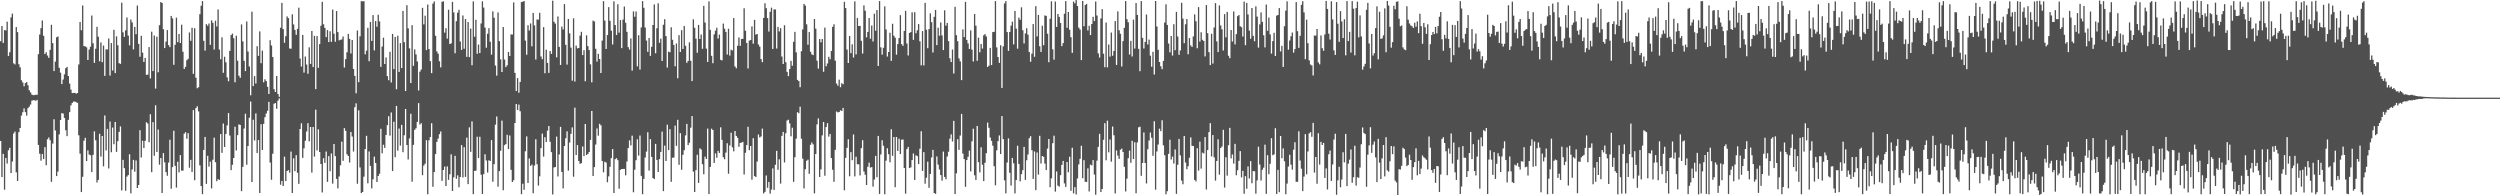<svg xmlns="http://www.w3.org/2000/svg" width="1920" height="150"><path fill="#4f4f4f" d="M0 31.658h1v76.623H0zM1 19.961h1v116.048H1zM2 32.983h1v85.211H2zM3 23.143h1v122.542H3zM4 23.365h1v97.975H4zM5 16.657h1v108.949H5zM6 42.98h1v72.419H6zM7 40.12h1v73.452H7zM8 13.307h1v119.632H8zM9 10.443h1v113.622H9zM10 48.624h1v53.905H10zM11 49.44h1v51.609H11zM12 20.792h1v111.537H12zM13 24.671h1v114.315H13zM14 49.369h1v52.157H14zM15 51.692h1v46.625H15zM16 61.649h1v27.152H16zM17 63.335h1v22.872H17zM18 66.267h1v17.003H18zM19 63.799h1v22.301H19zM20 63.042h1v25.744H20zM21 65.475h1v17.617H21zM22 69.349h1v12.56H22zM23 70.954h1v9.325H23zM24 72.579h1v4.748H24zM25 73.054h1v3.892H25zM26 73.049h1v3.965H26zM27 72.696h1v4.741H27zM28 72.86h1v3.813H28zM29 41.562h1v69.749H29zM30 26.534h1v91.518H30zM31 21.648h1v101.746H31zM32 15.715h1v102.538H32zM33 27.474h1v94.702H33zM34 41.5h1v71.494H34zM35 40.141h1v86.739H35zM36 42.662h1v64.293H36zM37 44.454h1v61.136H37zM38 38.309h1v69.38H38zM39 19.028h1v120.578H39zM40 33.137h1v77.153H40zM41 54.575h1v37.006H41zM42 47.318h1v52.858H42zM43 28.643h1v106.554H43zM44 28.005h1v103.766H44zM45 52.072h1v51.121H45zM46 55.82h1v36.355H46zM47 64.538h1v22.33H47zM48 61.089h1v26.163H48zM49 57.109h1v33.477H49zM50 52.401h1v47.633H50zM51 51.396h1v53.157H51zM52 58.362h1v33.721H52zM53 64.215h1v21.886H53zM54 68.826h1v12.046H54zM55 71.476h1v7.559H55zM56 71.359h1v6.671H56zM57 71.337h1v6.648H57zM58 71.872h1v6.631H58zM59 71.406h1v7.586H59zM60 49.525h1v54.429H60zM61 16.918h1v101.08H61zM62 23.236h1v124.248H62zM63 4.213h1v131.551H63zM64 35.421h1v72.665H64zM65 35.585h1v70.242H65zM66 36.34h1v87.382H66zM67 46.097h1v69.386H67zM68 38.051h1v80.697H68zM69 35.916h1v83.337H69zM70 11.954h1v120.265H70zM71 33.239h1v85.705H71zM72 48.284h1v52.626H72zM73 37.438h1v70.279H73zM74 20.597h1v119.561H74zM75 28.187h1v109.97H75zM76 47.064h1v55.682H76zM77 32.569h1v87.711H77zM78 47.768h1v56.665H78zM79 34.984h1v92.744H79zM80 58.287h1v30.375H80zM81 37.868h1v77.629H81zM82 37.967h1v60.995H82zM83 29.543h1v99.813H83zM84 58.07h1v35.329H84zM85 33.098h1v83.859H85zM86 54.132h1v43.831H86zM87 22.88h1v87.92H87zM88 56.135h1v37.567H88zM89 27.89h1v88.727H89zM90 34.748h1v73.703H90zM91 48.556h1v52.718H91zM92 49.067h1v48.021H92zM93 2.072h1v144.205H93zM94 24.824h1v97.938H94zM95 28.332h1v100.79H95zM96 23.316h1v123.165H96zM97 13.394h1v122.254H97zM98 27.325h1v107.203H98zM99 34.79h1v83.672H99zM100 15.005h1v133.494H100zM101 17.278h1v112.851H101zM102 37.924h1v84.861H102zM103 20.675h1v111.163H103zM104 26.281h1v96.969H104zM105 4.265h1v140.097H105zM106 33.686h1v108.375H106zM107 43.568h1v56.414H107zM108 27.475h1v93.478H108zM109 40.396h1v67.758H109zM110 47.549h1v66.175H110zM111 44.5h1v63.617H111zM112 57.512h1v36.352H112zM113 57.273h1v37.578H113zM114 36.158h1v73.072H114zM115 60.231h1v27.547H115zM116 24.313h1v107.916H116zM117 54.56h1v39.215H117zM118 27.282h1v92.336H118zM119 68.036h1v12.829H119zM120 28.176h1v88.518H120zM121 55.518h1v43.946H121zM122 19.333h1v107.139H122zM123 1.599h1v119.747H123zM124 2.287h1v145.957H124zM125 22.495h1v95.124H125zM126 36.899h1v87.751H126zM127 31.974h1v100.207H127zM128 23.099h1v111.856H128zM129 34.663h1v90.204H129zM130 36.2h1v71.094H130zM131 12.222h1v132.721H131zM132 14.122h1v114.26H132zM133 49.752h1v50.644H133zM134 34.352h1v93.014H134zM135 13.59h1v130.481H135zM136 32.368h1v91.857H136zM137 26.051h1v106.366H137zM138 33.006h1v86.076H138zM139 18.955h1v112.08H139zM140 39.735h1v91.338H140zM141 52.932h1v49.728H141zM142 51.318h1v50.188H142zM143 46.285h1v60.277H143zM144 45.163h1v57.092H144zM145 24.947h1v103.882H145zM146 31.351h1v91.43H146zM147 21.356h1v110.69H147zM148 56.708h1v27.803H148zM149 21.678h1v116.753H149zM150 59.627h1v23.382H150zM151 67.767h1v13.837H151zM152 66.971h1v18.594H152zM153 10.921h1v116.1H153zM154 4.393h1v138.433H154zM155 0.811h1v148.316H155zM156 31.321h1v83.824H156zM157 38.869h1v66.311H157zM158 18.552h1v122.663H158zM159 19.747h1v99.899H159zM160 18.061h1v109.898H160zM161 34.466h1v89.632H161zM162 15.606h1v129.125H162zM163 17.492h1v105.186H163zM164 38.068h1v67.667H164zM165 15.873h1v108.691H165zM166 20.317h1v118.842H166zM167 7.264h1v130.316H167zM168 38.103h1v100.016H168zM169 45.485h1v57.474H169zM170 28.648h1v88.729H170zM171 55.911h1v38.988H171zM172 43.589h1v69.284H172zM173 47.875h1v55.033H173zM174 59.442h1v36.858H174zM175 62.391h1v24.442H175zM176 39.094h1v65.017H176zM177 26.97h1v103.708H177zM178 25.823h1v100.736H178zM179 29.335h1v91.99H179zM180 63.169h1v34.179H180zM181 27.433h1v88.137H181zM182 46.586h1v57.191H182zM183 58.118h1v37.427H183zM184 59.739h1v36.205H184zM185 18.76h1v128.085H185zM186 31.77h1v96.383H186zM187 46.742h1v51.955H187zM188 54.602h1v32.766H188zM189 16.491h1v110.05H189zM190 39.573h1v72.573H190zM191 51.067h1v39.358H191zM192 73.189h1v4.77H192zM193 8.946h1v130.873H193zM194 66.111h1v25.866H194zM195 58.458h1v49.437H195zM196 64.104h1v22.969H196zM197 35.5h1v82.038H197zM198 42.894h1v64.662H198zM199 24.125h1v124.121H199zM200 48.558h1v46.803H200zM201 38.871h1v76.342H201zM202 63.218h1v31.9H202zM203 60.868h1v29.156H203zM204 62.264h1v24.946H204zM205 66.665h1v18.423H205zM206 72.216h1v6.006H206zM207 30.858h1v93.953H207zM208 34.918h1v103.142H208zM209 43.787h1v74.26H209zM210 68.514h1v11.159H210zM211 70.664h1v8.507H211zM212 58.298h1v25.26H212zM213 72.191h1v5.146H213zM214 74.353h1v1.238H214zM215 21.299h1v120.57H215zM216 2.207h1v136.76H216zM217 22.361h1v120.469H217zM218 32.89h1v87.409H218zM219 27.777h1v111.3H219zM220 12.572h1v118.766H220zM221 13.943h1v116.707H221zM222 37.22h1v95.424H222zM223 37.414h1v79.021H223zM224 11h1v137.237H224zM225 18.739h1v102.871H225zM226 22.97h1v108.514H226zM227 26.73h1v92.472H227zM228 22.164h1v110.56H228zM229 5.905h1v135.311H229zM230 44.963h1v54.114H230zM231 51.096h1v43.586H231zM232 26.841h1v94.404H232zM233 55.779h1v58.151H233zM234 43.417h1v64.651H234zM235 49.567h1v51.457H235zM236 56.64h1v37.996H236zM237 36.329h1v72.213H237zM238 49.1h1v48.412H238zM239 23.81h1v108.74H239zM240 51.491h1v46.066H240zM241 27.47h1v92.797H241zM242 68.462h1v15.786H242zM243 27.707h1v87.823H243zM244 52.093h1v47.257H244zM245 33.878h1v82.841H245zM246 19.777h1v106.164H246zM247 1.382h1v146.452H247zM248 18.645h1v102.829H248zM249 21.383h1v103.717H249zM250 28.541h1v87.815H250zM251 23.101h1v116.538H251zM252 32.319h1v87.602H252zM253 24.018h1v107.488H253zM254 32.132h1v85.737H254zM255 7.364h1v133.649H255zM256 25.832h1v84.769H256zM257 32.049h1v87.853H257zM258 8.495h1v128.889H258zM259 24.684h1v120H259zM260 30.996h1v104.547H260zM261 30.543h1v96.383H261zM262 30.267h1v78.529H262zM263 28.056h1v95.422H263zM264 51.867h1v46.514H264zM265 45.413h1v55.027H265zM266 40.146h1v78.321H266zM267 26.066h1v93.72H267zM268 29.8h1v95.016H268zM269 41.06h1v60.304H269zM270 30.733h1v74.119H270zM271 52.938h1v63.458H271zM272 58.268h1v24.069H272zM273 71.605h1v7.775H273zM274 23.375h1v117.754H274zM275 63.129h1v21.624H275zM276 27.926h1v100.687H276zM277 0.855h1v147.403H277zM278 1.008h1v146.459H278zM279 0.909h1v134.781H279zM280 41.72h1v72.751H280zM281 38.937h1v65.337H281zM282 21.342h1v119.478H282zM283 46.978h1v69.342H283zM284 16.85h1v110.538H284zM285 31.424h1v113.267H285zM286 11.583h1v126.082H286zM287 38.694h1v81.578H287zM288 16.196h1v108.912H288zM289 20.535h1v119.254H289zM290 11.301h1v123.887H290zM291 16.425h1v117.004H291zM292 51.333h1v47.578H292zM293 35.726h1v81.985H293zM294 28.954h1v82.179H294zM295 49.135h1v64.414H295zM296 44.126h1v59.571H296zM297 58.459h1v37.624H297zM298 61.577h1v27.689H298zM299 39.758h1v64.4H299zM300 63.329h1v23.067H300zM301 26.08h1v105.3H301zM302 53.075h1v40.422H302zM303 28.354h1v92.389H303zM304 68.549h1v12.806H304zM305 27.446h1v88.244H305zM306 55.224h1v43.486H306zM307 33.094h1v78.749H307zM308 52.269h1v43.629H308zM309 8.378h1v108.503H309zM310 32.434h1v71.474H310zM311 69.896h1v13.8H311zM312 3.99h1v107.392H312zM313 21.758h1v100.693H313zM314 37.141h1v69.172H314zM315 63.746h1v23.591H315zM316 19.369h1v120.198H316zM317 50.539h1v60.705H317zM318 37.958h1v61.792H318zM319 41.755h1v56.749H319zM320 47.19h1v46.467H320zM321 69.452h1v9.738H321zM322 55.037h1v40.63H322zM323 53.418h1v41.179H323zM324 5.993h1v128.585H324zM325 18.753h1v108.408H325zM326 12.016h1v113.733H326zM327 38.45h1v69.24H327zM328 3.494h1v145.677H328zM329 37.687h1v70.104H329zM330 46.942h1v58.286H330zM331 56.167h1v38.456H331zM332 2.769h1v140.678H332zM333 1.049h1v131.103H333zM334 27.506h1v90.828H334zM335 39.485h1v69.455H335zM336 41.202h1v65.232H336zM337 47.074h1v55.973H337zM338 51.763h1v49.214H338zM339 1.391h1v137.526H339zM340 1.02h1v129.517H340zM341 25.041h1v102.934H341zM342 21.672h1v121.208H342zM343 29.652h1v98.143H343zM344 7.458h1v130.699H344zM345 33.842h1v100.001H345zM346 33.265h1v85.246H346zM347 1.459h1v145.244H347zM348 9.539h1v126.645H348zM349 40.903h1v78.815H349zM350 16.302h1v121.016H350zM351 9.715h1v124.934H351zM352 7.529h1v136.267H352zM353 31.895h1v104.059H353zM354 38.348h1v73.077H354zM355 11.89h1v124.388H355zM356 37.452h1v75.617H356zM357 14.665h1v121.182H357zM358 43.651h1v62.068H358zM359 16.967h1v124.438H359zM360 43.878h1v53.958H360zM361 21.954h1v94.659H361zM362 50.111h1v43.12H362zM363 1.004h1v148.098H363zM364 28.234h1v103.053H364zM365 15.224h1v115.833H365zM366 41.275h1v63.719H366zM367 34.181h1v87.155H367zM368 40.738h1v64.253H368zM369 18.001h1v116.142H369zM370 1.04h1v147.956H370zM371 5.818h1v127.939H371zM372 21.217h1v97.28H372zM373 36.668h1v86.587H373zM374 25.911h1v106.662H374zM375 21.632h1v101.464H375zM376 32.072h1v91.6H376zM377 41.976h1v65.646H377zM378 8.766h1v130.817H378zM379 13.596h1v112.465H379zM380 50.342h1v45.402H380zM381 58.124h1v31.303H381zM382 9.517h1v133.845H382zM383 31.59h1v99.793H383zM384 45.565h1v70.219H384zM385 55.304h1v37.337H385zM386 20.761h1v125.348H386zM387 45.727h1v65.777H387zM388 51.562h1v59.094H388zM389 50.143h1v53.378H389zM390 39.895h1v74.572H390zM391 43.033h1v61.004H391zM392 26.428h1v104.011H392zM393 26.506h1v113.264H393zM394 1.851h1v136.573H394zM395 55.951h1v38.529H395zM396 69.867h1v9.991H396zM397 59.961h1v24.537H397zM398 71.235h1v9.104H398zM399 62.873h1v22.562H399zM400 1.612h1v147.529H400zM401 1.298h1v139.831H401zM402 0.823h1v144.943H402zM403 31.162h1v85.006H403zM404 42.023h1v62.727H404zM405 19.398h1v121.135H405zM406 23.473h1v98.222H406zM407 18.003h1v109.408H407zM408 35.558h1v90.832H408zM409 9.926h1v138.511H409zM410 19.496h1v107.612H410zM411 45.718h1v61.242H411zM412 15.01h1v111.162H412zM413 15.05h1v127.476H413zM414 9.851h1v125.547H414zM415 43.344h1v70.45H415zM416 45.47h1v57.127H416zM417 20.851h1v99.434H417zM418 56.292h1v49.059H418zM419 38.153h1v70.944H419zM420 48.318h1v52.054H420zM421 55.982h1v40.785H421zM422 39.173h1v69.751H422zM423 41.368h1v75.461H423zM424 0.493h1v148.851H424zM425 16.706h1v111.902H425zM426 18.125h1v110.146H426zM427 44.017h1v60.899H427zM428 12.652h1v122.859H428zM429 36.019h1v82.623H429zM430 49.848h1v47.581H430zM431 20.389h1v111.671H431zM432 22.559h1v122.121H432zM433 3.109h1v109.02H433zM434 34.466h1v71.72H434zM435 49.609h1v51.235H435zM436 14.549h1v116.455H436zM437 25.61h1v83.858H437zM438 36.575h1v66.244H438zM439 61.96h1v35.903H439zM440 14.089h1v121.634H440zM441 62.618h1v20.065H441zM442 35.027h1v84.018H442zM443 37.113h1v74.273H443zM444 36.863h1v86.806H444zM445 27.328h1v98.488H445zM446 24.428h1v100.86H446zM447 42.316h1v70.169H447zM448 38.543h1v81.381H448zM449 62.403h1v32.841H449zM450 27.136h1v91.958H450zM451 35.409h1v82.824H451zM452 38.441h1v78.287H452zM453 49.426h1v58.01H453zM454 63.22h1v22.021H454zM455 15.815h1v119.374H455zM456 16.491h1v111.869H456zM457 37.492h1v73.515H457zM458 47.323h1v51.356H458zM459 41.34h1v62.845H459zM460 45.32h1v49.758H460zM461 56.077h1v40.204H461zM462 31.2h1v92.432H462zM463 0.879h1v131.491H463zM464 15.824h1v108.437H464zM465 37.615h1v87.236H465zM466 26.925h1v113.062H466zM467 5.463h1v129.993H467zM468 16.04h1v112.059H468zM469 23.578h1v97.87H469zM470 34.136h1v80.332H470zM471 1.003h1v147.217H471zM472 19.255h1v102.998H472zM473 26.864h1v94.63H473zM474 3.202h1v119.816H474zM475 25.076h1v119.847H475zM476 15.391h1v115.061H476zM477 36.947h1v92.854H477zM478 15.054h1v114.698H478zM479 5.02h1v124.726H479zM480 17.479h1v117.195H480zM481 24.427h1v99.649H481zM482 36.222h1v77.475H482zM483 38.074h1v69.771H483zM484 29.548h1v82.192H484zM485 54.236h1v49.981H485zM486 8.745h1v138.931H486zM487 12.877h1v117.465H487zM488 8.822h1v114.192H488zM489 50.919h1v56.096H489zM490 27.016h1v92.486H490zM491 53.477h1v50.588H491zM492 21.102h1v113.955H492zM493 0.857h1v148.313H493zM494 6.006h1v131.369H494zM495 21.128h1v99.843H495zM496 31.126h1v85.327H496zM497 39.796h1v61.787H497zM498 29.223h1v101.792H498zM499 42.884h1v63.988H499zM500 35.961h1v84.493H500zM501 19.207h1v117.57H501zM502 3.421h1v134.082H502zM503 40.911h1v69.591H503zM504 21.683h1v101.153H504zM505 2.56h1v129.55H505zM506 32.894h1v89.307H506zM507 29.716h1v86.981H507zM508 46.869h1v54.207H508zM509 18.996h1v127.818H509zM510 14.728h1v97.108H510zM511 27.744h1v95.9H511zM512 51.893h1v43.919H512zM513 39.692h1v75.542H513zM514 40.126h1v59.104H514zM515 20.921h1v118.691H515zM516 30.572h1v90.546H516zM517 34.495h1v86.525H517zM518 50.902h1v45.538H518zM519 33.419h1v78.614H519zM520 60.091h1v31.934H520zM521 27.008h1v99.557H521zM522 39.886h1v62.353H522zM523 23.211h1v107.139H523zM524 37.579h1v81.333H524zM525 19.923h1v95.417H525zM526 35.121h1v68.86H526zM527 48.229h1v46.931H527zM528 46.801h1v64.657H528zM529 32.536h1v77.091H529zM530 46.641h1v51.432H530zM531 62.238h1v26.926H531zM532 14.861h1v116.921H532zM533 21.32h1v126.144H533zM534 29.684h1v101.037H534zM535 40.495h1v78.364H535zM536 19.088h1v121.353H536zM537 29.95h1v83.999H537zM538 26.545h1v88.242H538zM539 37.486h1v88.6H539zM540 4.495h1v129.333H540zM541 17.317h1v103.006H541zM542 37.302h1v84.796H542zM543 47.575h1v51.194H543zM544 1.074h1v147.966H544zM545 22.931h1v105.287H545zM546 42.866h1v55.965H546zM547 48.529h1v51.331H547zM548 26.348h1v98.768H548zM549 23.528h1v94.272H549zM550 21.287h1v99.855H550zM551 29.576h1v86.311H551zM552 26.583h1v90.865H552zM553 45.936h1v51.839H553zM554 46.374h1v61.063H554zM555 18.128h1v102.582H555zM556 22.027h1v100.284H556zM557 24.528h1v92.652H557zM558 41.899h1v68.105H558zM559 22.062h1v111.347H559zM560 42.696h1v69.03H560zM561 38.195h1v63.723H561zM562 38.709h1v74.442H562zM563 13.86h1v102.385H563zM564 51.069h1v49.544H564zM565 52.414h1v51.981H565zM566 35.107h1v70.719H566zM567 28.788h1v83.966H567zM568 35.185h1v74.565H568zM569 29.891h1v79.631H569zM570 29.871h1v79.086H570zM571 6.373h1v127.682H571zM572 23.607h1v93.742H572zM573 32.952h1v78.466H573zM574 52.573h1v44.82H574zM575 31.161h1v84.158H575zM576 30.765h1v81.343H576zM577 20.262h1v117.746H577zM578 33.557h1v72.6H578zM579 15.239h1v119.957H579zM580 26.592h1v109.336H580zM581 26.111h1v97.943H581zM582 34.148h1v69.123H582zM583 35.842h1v69.723H583zM584 45.356h1v59.472H584zM585 47.728h1v51.025H585zM586 13.774h1v134.816H586zM587 2.492h1v144.848H587zM588 6.28h1v128.489H588zM589 13.896h1v130.323H589zM590 24.236h1v115.51H590zM591 9.046h1v139.711H591zM592 5.867h1v139.702H592zM593 37.58h1v91.755H593zM594 7.199h1v138.67H594zM595 7.27h1v119.311H595zM596 37.294h1v78.591H596zM597 20.656h1v109.774H597zM598 24.154h1v98.235H598zM599 21.665h1v119.345H599zM600 43.438h1v60.93H600zM601 49.162h1v52.183H601zM602 19.407h1v105.367H602zM603 47.763h1v54.56H603zM604 55.178h1v37.4H604zM605 58.46h1v33.498H605zM606 52.997h1v41.798H606zM607 46.741h1v57.957H607zM608 50.482h1v47.607H608zM609 32.152h1v107.518H609zM610 24.485h1v96.242H610zM611 40.193h1v66.318H611zM612 61.36h1v24.819H612zM613 62.298h1v24.688H613zM614 66.953h1v15.041H614zM615 39.331h1v67.202H615zM616 22.568h1v99.284H616zM617 2.946h1v141.799H617zM618 4.335h1v125.596H618zM619 18.71h1v104.763H619zM620 34.376h1v88.251H620zM621 24.629h1v108.919H621zM622 39.736h1v71.456H622zM623 41.721h1v67.713H623zM624 42.347h1v68.507H624zM625 14.605h1v133.907H625zM626 22.03h1v96.25H626zM627 46.594h1v48.953H627zM628 52.696h1v38.257H628zM629 29.963h1v105.982H629zM630 32.488h1v97.569H630zM631 29.904h1v74.087H631zM632 55.079h1v38.636H632zM633 21.201h1v113.768H633zM634 50.904h1v46.704H634zM635 48.739h1v45.881H635zM636 43.633h1v61.287H636zM637 45.497h1v57.374H637zM638 39.175h1v82.24H638zM639 20.621h1v109.738H639zM640 18.682h1v120.958H640zM641 46.605h1v68.444H641zM642 64.161h1v21.421H642zM643 65.806h1v20.56H643zM644 61.183h1v24.824H644zM645 66.969h1v17.752H645zM646 63.902h1v21.279H646zM647 64.707h1v18.18H647zM648 1.394h1v144.723H648zM649 6.217h1v114.965H649zM650 38.043h1v75.512H650zM651 48.369h1v58.606H651zM652 27.59h1v107.79H652zM653 40.804h1v76.03H653zM654 34.072h1v88.967H654zM655 44.177h1v59.114H655zM656 1.017h1v134.459H656zM657 41.794h1v78.578H657zM658 13.884h1v112.216H658zM659 19.954h1v106.273H659zM660 19.846h1v114.929H660zM661 31.348h1v82.495H661zM662 41.116h1v66.57H662zM663 4.145h1v127.563H663zM664 8.224h1v125.976H664zM665 28.696h1v113.377H665zM666 24.571h1v103.548H666zM667 13.876h1v111.042H667zM668 29.751h1v99.021H668zM669 19.583h1v108.729H669zM670 31.853h1v111.491H670zM671 10.482h1v127.386H671zM672 23.606h1v96.1H672zM673 7.725h1v128.363H673zM674 50.671h1v53.714H674zM675 0.828h1v148.122H675zM676 36.339h1v82.293H676zM677 41.99h1v65.743H677zM678 36.686h1v75.279H678zM679 4.847h1v144.338H679zM680 22.605h1v100.813H680zM681 43.433h1v70.429H681zM682 39.95h1v78.45H682zM683 25.133h1v99.562H683zM684 46.729h1v52.554H684zM685 18.241h1v101.428H685zM686 27.461h1v77.759H686zM687 28.957h1v114.811H687zM688 42.003h1v63.195H688zM689 33.841h1v82.093H689zM690 29.229h1v77.334H690zM691 11.616h1v106.706H691zM692 33.918h1v73.421H692zM693 35.214h1v71.909H693zM694 23.781h1v105.225H694zM695 8.308h1v140.417H695zM696 33.42h1v81.131H696zM697 42.574h1v70.294H697zM698 25.288h1v103.787H698zM699 24.641h1v103.945H699zM700 9.492h1v113.415H700zM701 30.595h1v87.254H701zM702 9.348h1v128.913H702zM703 25.527h1v93.725H703zM704 23.247h1v96.7H704zM705 18.486h1v107.503H705zM706 31.723h1v82.507H706zM707 50.222h1v50.592H707zM708 23.848h1v107.421H708zM709 50.226h1v66.601H709zM710 2.197h1v138.885H710zM711 22.856h1v113.65H711zM712 37.013h1v87.158H712zM713 22.305h1v121.941H713zM714 10.256h1v123.301H714zM715 17.063h1v103.852H715zM716 40.301h1v74.787H716zM717 12.893h1v135.322H717zM718 7.642h1v141.25H718zM719 34.666h1v85.486H719zM720 21.271h1v105.119H720zM721 27.466h1v102.695H721zM722 17.265h1v117.186H722zM723 27.191h1v111.581H723zM724 38.433h1v78.02H724zM725 7.955h1v127.933H725zM726 19.695h1v117.986H726zM727 17.631h1v102.598H727zM728 31.614h1v84.942H728zM729 44.757h1v61.732H729zM730 47.675h1v55.527H730zM731 38.04h1v70.629H731zM732 56.463h1v36.363H732zM733 5.213h1v143.853H733zM734 27.049h1v106.089H734zM735 31.626h1v75.259H735zM736 44.866h1v70.231H736zM737 47.16h1v56.933H737zM738 61.549h1v25.937H738zM739 22.593h1v95.364H739zM740 28.538h1v93.62H740zM741 1.374h1v142.11H741zM742 30.654h1v92.281H742zM743 33.314h1v87.104H743zM744 37.575h1v78.138H744zM745 23.353h1v108.27H745zM746 38.127h1v70.4H746zM747 47.213h1v51.657H747zM748 10.772h1v123.834H748zM749 19.73h1v118.466H749zM750 46.707h1v49.996H750zM751 28.954h1v95.588H751zM752 40.137h1v92.285H752zM753 33.724h1v79.407H753zM754 37.316h1v89.217H754zM755 27.111h1v111.946H755zM756 26.175h1v98.858H756zM757 28.006h1v89.637H757zM758 51.412h1v42.758H758zM759 50.468h1v47.678H759zM760 36.756h1v68.893H760zM761 49.987h1v58.211H761zM762 24.635h1v87.217H762zM763 24.444h1v103.218H763zM764 0.834h1v141.515H764zM765 36.421h1v79.038H765zM766 43.773h1v64.598H766zM767 48.292h1v55.744H767zM768 34.746h1v83.586H768zM769 67.551h1v21.565H769zM770 35.62h1v71.161H770zM771 2.622h1v135.86H771zM772 0.887h1v147.638H772zM773 24.626h1v100.197H773zM774 39.052h1v67.262H774zM775 24.569h1v108.159H775zM776 19.721h1v122.809H776zM777 16.622h1v104.676H777zM778 34.118h1v91.341H778zM779 8.446h1v140.108H779zM780 21.997h1v116.282H780zM781 37.375h1v74.551H781zM782 13.573h1v112.34H782zM783 15.186h1v124.062H783zM784 5.626h1v128.162H784zM785 23.263h1v107.467H785zM786 33.368h1v79.442H786zM787 25.663h1v112.498H787zM788 21.717h1v101.379H788zM789 26.643h1v91.99H789zM790 39.978h1v66.159H790zM791 47.418h1v57.19H791zM792 41.148h1v74.131H792zM793 18.505h1v118.941H793zM794 43.62h1v72.722H794zM795 4.715h1v141.329H795zM796 27.976h1v89.109H796zM797 11.476h1v122.62H797zM798 35.526h1v68.779H798zM799 39.905h1v85.67H799zM800 19.759h1v100.036H800zM801 34.695h1v85.726H801zM802 11.899h1v113.766H802zM803 12.17h1v118.424H803zM804 25.899h1v88.238H804zM805 47.759h1v59.005H805zM806 14.373h1v129.421H806zM807 0.996h1v135.987H807zM808 37.884h1v72.085H808zM809 45.847h1v58.347H809zM810 1.16h1v145.99H810zM811 20.66h1v111.018H811zM812 10.681h1v131.931H812zM813 12.954h1v130.333H813zM814 17.597h1v116.973H814zM815 35.442h1v91.21H815zM816 33.059h1v90.523H816zM817 10.557h1v130.275H817zM818 0.87h1v142.688H818zM819 21.332h1v103.083H819zM820 9.216h1v123.094H820zM821 22.861h1v97.487H821zM822 28.592h1v117.927H822zM823 40.622h1v72.861H823zM824 1.176h1v147.356H824zM825 2.545h1v141.163H825zM826 -0.077h1v149.444H826zM827 4.606h1v132.447H827zM828 21.209h1v105.034H828zM829 22.696h1v99.253H829zM830 46.108h1v65.823H830zM831 0.741h1v136.135H831zM832 20.105h1v102.924H832zM833 3.845h1v135.784H833zM834 2.986h1v136.753H834zM835 23.406h1v105.857H835zM836 19.827h1v127.217H836zM837 26.929h1v99.547H837zM838 18.41h1v108.6H838zM839 12.919h1v110.033H839zM840 16.163h1v117.947H840zM841 1.106h1v148.463H841zM842 11.903h1v111.493H842zM843 41.011h1v71.768H843zM844 44.172h1v58.624H844zM845 14.206h1v133.248H845zM846 7.029h1v138.147H846zM847 41.201h1v66.169H847zM848 51.616h1v43.015H848zM849 17.309h1v105.838H849zM850 51.786h1v40.893H850zM851 34.2h1v82.778H851zM852 43.486h1v63.676H852zM853 24.987h1v99.158H853zM854 42.828h1v54.326H854zM855 39.124h1v64.761H855zM856 16.188h1v132.381H856zM857 49.846h1v65.706H857zM858 8.735h1v110.777H858zM859 23.25h1v98.754H859zM860 25.9h1v89.128H860zM861 51.027h1v63.091H861zM862 31.593h1v85.152H862zM863 21.331h1v106.759H863zM864 0.824h1v146.204H864zM865 14.753h1v122.425H865zM866 17.119h1v104.388H866zM867 41.895h1v73.751H867zM868 31.395h1v93.658H868zM869 43.36h1v64.778H869zM870 15.1h1v107.065H870zM871 37.29h1v71.981H871zM872 2.328h1v146.124H872zM873 11.492h1v97.889H873zM874 37.549h1v60.239H874zM875 54.663h1v42.646H875zM876 0.868h1v134.151H876zM877 29.084h1v96.094H877zM878 37.245h1v64.492H878zM879 32.182h1v92.985H879zM880 11.123h1v129.792H880zM881 34.174h1v80.47H881zM882 30.439h1v77.514H882zM883 42.734h1v59.051H883zM884 51.27h1v54.512H884zM885 39.789h1v79.852H885zM886 57.229h1v35.925H886zM887 0.754h1v144.892H887zM888 20.352h1v95.958H888zM889 38.295h1v72.692H889zM890 47.605h1v51.199H890zM891 50.879h1v49.86H891zM892 53.127h1v39.247H892zM893 46.727h1v64.904H893zM894 17.287h1v101.891H894zM895 3.351h1v145.875H895zM896 19.13h1v127.717H896zM897 33.43h1v84.764H897zM898 40.2h1v67.136H898zM899 27.63h1v94.896H899zM900 42.637h1v77.624H900zM901 18.576h1v107.04H901zM902 38.578h1v76.191H902zM903 9.114h1v139.759H903zM904 28.031h1v98.541H904zM905 42.105h1v64.586H905zM906 38.731h1v80.604H906zM907 2.173h1v136.534H907zM908 14.337h1v127.2H908zM909 33.183h1v71.261H909zM910 18.621h1v106.212H910zM911 14.584h1v115.4H911zM912 41.652h1v85.973H912zM913 29.227h1v91.914H913zM914 34.919h1v70.623H914zM915 36.029h1v75.946H915zM916 27.944h1v84.18H916zM917 11.046h1v127.142H917zM918 16.323h1v123.05H918zM919 37.06h1v76.796H919zM920 5.458h1v125.583H920zM921 31.898h1v76.924H921zM922 24.764h1v104.72H922zM923 30.563h1v86.703H923zM924 31.472h1v86.394H924zM925 43.307h1v61.949H925zM926 3.898h1v141.649H926zM927 25.421h1v89.838H927zM928 40.017h1v61.467H928zM929 49.996h1v44.589H929zM930 25.921h1v94.228H930zM931 48.794h1v54.939H931zM932 21.092h1v99.768H932zM933 2.423h1v136.27H933zM934 31.78h1v91.857H934zM935 39.966h1v67.02H935zM936 4.134h1v129.995H936zM937 19.544h1v94.159H937zM938 22.522h1v89.98H938zM939 38.756h1v60.944H939zM940 10.864h1v133.196H940zM941 28.657h1v92.1H941zM942 9.092h1v125.84H942zM943 42.791h1v68.716H943zM944 44.693h1v53.506H944zM945 23.058h1v98.614H945zM946 31.924h1v86.704H946zM947 8.809h1v116.832H947zM948 34.116h1v76.357H948zM949 26.211h1v108.374H949zM950 12.449h1v118.29H950zM951 11.525h1v112.023H951zM952 20.155h1v95.913H952zM953 20.898h1v115.324H953zM954 28.065h1v103.158H954zM955 1.241h1v147.568H955zM956 34.71h1v100.581H956zM957 2.186h1v142.754H957zM958 11.109h1v116.662H958zM959 23.505h1v113.567H959zM960 29.738h1v94.032H960zM961 6.167h1v134.582H961zM962 27.545h1v103.84H962zM963 31.669h1v99.845H963zM964 4.86h1v143.874H964zM965 12.75h1v125.818H965zM966 36.573h1v76.135H966zM967 18.757h1v107.596H967zM968 9.543h1v129.083H968zM969 16.799h1v113.587H969zM970 27.078h1v101.694H970zM971 36.385h1v74.71H971zM972 3.471h1v145.394H972zM973 23.695h1v95.523H973zM974 13.531h1v120.241H974zM975 26.412h1v99.375H975zM976 41.161h1v64.988H976zM977 31.57h1v87.633H977zM978 25.183h1v93.378H978zM979 42.933h1v55.546H979zM980 12.034h1v136.982H980zM981 11.446h1v119.034H981zM982 6.181h1v141.423H982zM983 39.476h1v64.947H983zM984 35.237h1v86.332H984zM985 51.426h1v62.529H985zM986 20.181h1v103.669H986zM987 8.166h1v141.038H987zM988 1.033h1v139.964H988zM989 38.139h1v89.738H989zM990 31.143h1v87.67H990zM991 27.833h1v98.638H991zM992 24.96h1v105.368H992zM993 40.389h1v74.578H993zM994 37.69h1v71.554H994zM995 1.604h1v138.017H995zM996 23.985h1v115.656H996zM997 36.784h1v64.052H997zM998 27.516h1v95.781H998zM999 3.758h1v125.808H999zM1000 0.902h1v145.892H1000zM1001 9.499h1v126.153H1001zM1002 45.441h1v57.564H1002zM1003 15.116h1v118.726H1003zM1004 33.202h1v83.109H1004zM1005 46.355h1v56.101H1005zM1006 49.576h1v51.96H1006zM1007 50.269h1v54.79H1007zM1008 57.979h1v36.4H1008zM1009 27.24h1v105.317H1009zM1010 27.377h1v93.196H1010zM1011 22.282h1v118.818H1011zM1012 47.939h1v54.424H1012zM1013 49.432h1v76.974H1013zM1014 27.261h1v81.669H1014zM1015 37.015h1v74.362H1015zM1016 39.018h1v70.735H1016zM1017 26.477h1v110.179H1017zM1018 0.706h1v128.622H1018zM1019 6.862h1v138.644H1019zM1020 25.866h1v92.603H1020zM1021 30.361h1v85.267H1021zM1022 0.955h1v137.977H1022zM1023 14.922h1v111.395H1023zM1024 38.689h1v68.533H1024zM1025 42.213h1v60.474H1025zM1026 1.575h1v147.99H1026zM1027 18.233h1v120.268H1027zM1028 32.089h1v95.997H1028zM1029 8.548h1v135.258H1029zM1030 16.464h1v121.427H1030zM1031 29.181h1v87.764H1031zM1032 14.79h1v109.921H1032zM1033 42.47h1v60.407H1033zM1034 0.821h1v142.151H1034zM1035 31.549h1v94.168H1035zM1036 24.486h1v98.149H1036zM1037 40.372h1v74.423H1037zM1038 0.889h1v139.499H1038zM1039 6.675h1v129.453H1039zM1040 42.512h1v69.422H1040zM1041 6.205h1v136.342H1041zM1042 1.287h1v134.802H1042zM1043 28.738h1v107.808H1043zM1044 11.826h1v116.864H1044zM1045 27.976h1v82.804H1045zM1046 53.495h1v44.401H1046zM1047 51.03h1v51.083H1047zM1048 49.01h1v54.011H1048zM1049 7.516h1v135.922H1049zM1050 2.182h1v116.628H1050zM1051 33.404h1v78.281H1051zM1052 52.495h1v45.181H1052zM1053 26.124h1v91.299H1053zM1054 42.663h1v68.432H1054zM1055 40.848h1v67.873H1055zM1056 21.622h1v99.324H1056zM1057 4.844h1v135.009H1057zM1058 45.595h1v61.038H1058zM1059 9.002h1v115.921H1059zM1060 29.853h1v107.654H1060zM1061 29.465h1v92.174H1061zM1062 27.172h1v84.191H1062zM1063 6.44h1v129.033H1063zM1064 40.162h1v65.23H1064zM1065 0.768h1v130.097H1065zM1066 4.249h1v127.579H1066zM1067 20.593h1v103.248H1067zM1068 36.602h1v75.536H1068zM1069 32.351h1v86.065H1069zM1070 4.404h1v108.015H1070zM1071 7.102h1v131.579H1071zM1072 1.381h1v138.717H1072zM1073 1.084h1v148.956H1073zM1074 14.38h1v115.553H1074zM1075 20.15h1v110.069H1075zM1076 19.567h1v107.791H1076zM1077 36.415h1v77.066H1077zM1078 37.922h1v76.547H1078zM1079 38.573h1v82.489H1079zM1080 4.817h1v122.748H1080zM1081 15.111h1v111.547H1081zM1082 18.012h1v100.81H1082zM1083 19.578h1v103.309H1083zM1084 20.221h1v117.862H1084zM1085 21.446h1v106.919H1085zM1086 17.464h1v107.066H1086zM1087 20.489h1v93.42H1087zM1088 16.43h1v118.225H1088zM1089 25.46h1v98.086H1089zM1090 10.537h1v123.123H1090zM1091 20.096h1v109.403H1091zM1092 33.634h1v85.762H1092zM1093 17.688h1v103.099H1093zM1094 20.985h1v100.615H1094zM1095 26.011h1v96.739H1095zM1096 18.651h1v111.516H1096zM1097 46.059h1v58.757H1097zM1098 33.933h1v79.492H1098zM1099 26.955h1v103.64H1099zM1100 24.553h1v108.143H1100zM1101 26.143h1v103.606H1101zM1102 20.611h1v119.841H1102zM1103 25.652h1v101.842H1103zM1104 20.041h1v107.722H1104zM1105 12.837h1v134.617H1105zM1106 9.24h1v124.807H1106zM1107 30.138h1v76.58H1107zM1108 39.002h1v66.36H1108zM1109 26.802h1v82.998H1109zM1110 29.511h1v86.661H1110zM1111 16.375h1v118.172H1111zM1112 29.926h1v84.121H1112zM1113 36.802h1v81.215H1113zM1114 47.824h1v54.656H1114zM1115 19.103h1v106.491H1115zM1116 42.346h1v67.102H1116zM1117 19.325h1v113.037H1117zM1118 28.364h1v109.839H1118zM1119 16.097h1v106.502H1119zM1120 36.425h1v76.647H1120zM1121 0.869h1v148.133H1121zM1122 6.478h1v136.799H1122zM1123 29.624h1v82.543H1123zM1124 32.718h1v88.417H1124zM1125 25.995h1v95.209H1125zM1126 21.499h1v114.439H1126zM1127 11.586h1v119.8H1127zM1128 37.878h1v79.606H1128zM1129 45.669h1v55.644H1129zM1130 22.311h1v99.887H1130zM1131 37.219h1v73.51H1131zM1132 33.439h1v97.903H1132zM1133 25.82h1v108.929H1133zM1134 39.647h1v80.631H1134zM1135 37.722h1v69.596H1135zM1136 39.399h1v105.485H1136zM1137 45.752h1v59.783H1137zM1138 43.172h1v69.146H1138zM1139 52.523h1v47.398H1139zM1140 48.576h1v52.298H1140zM1141 46.429h1v51.855H1141zM1142 11.318h1v137.692H1142zM1143 25.347h1v97.189H1143zM1144 28.187h1v87.21H1144zM1145 25.913h1v96.711H1145zM1146 19.049h1v115.308H1146zM1147 19.983h1v96.877H1147zM1148 27.174h1v110.254H1148zM1149 24.48h1v101.336H1149zM1150 24.292h1v93.421H1150zM1151 32.974h1v87.072H1151zM1152 17.776h1v114.359H1152zM1153 33.546h1v86.617H1153zM1154 35.712h1v78.276H1154zM1155 33.663h1v74.898H1155zM1156 16.326h1v106.591H1156zM1157 24.962h1v115.196H1157zM1158 4.045h1v127.676H1158zM1159 38.36h1v81.82H1159zM1160 35.634h1v95.97H1160zM1161 1.285h1v138.66H1161zM1162 12.036h1v128.579H1162zM1163 25.134h1v101.32H1163zM1164 22.594h1v104.591H1164zM1165 29.387h1v95.917H1165zM1166 16.812h1v111.283H1166zM1167 14.583h1v115.667H1167zM1168 27.711h1v96.097H1168zM1169 35.121h1v88.987H1169zM1170 23.81h1v89.25H1170zM1171 22.8h1v105.645H1171zM1172 22.374h1v105.647H1172zM1173 8.48h1v126.325H1173zM1174 14.53h1v109.1H1174zM1175 27.738h1v84.224H1175zM1176 38.877h1v68.117H1176zM1177 9.348h1v118.689H1177zM1178 23.884h1v84.74H1178zM1179 25.264h1v102.349H1179zM1180 31.822h1v82.061H1180zM1181 35.983h1v73.416H1181zM1182 45.553h1v67.782H1182zM1183 18.253h1v129.466H1183zM1184 25.077h1v92.909H1184zM1185 29.124h1v94.826H1185zM1186 19.986h1v100.889H1186zM1187 19.048h1v95.021H1187zM1188 12.571h1v136.635H1188zM1189 4.713h1v132.533H1189zM1190 11.561h1v118.41H1190zM1191 46.306h1v60.197H1191zM1192 2.757h1v146.157H1192zM1193 9.416h1v114.1H1193zM1194 27.962h1v94.585H1194zM1195 31.64h1v91.399H1195zM1196 1.7h1v134.924H1196zM1197 13.421h1v119.939H1197zM1198 20.379h1v117.81H1198zM1199 31.42h1v81.222H1199zM1200 36.443h1v84.301H1200zM1201 29.552h1v97.295H1201zM1202 11.571h1v112.594H1202zM1203 21.227h1v91.952H1203zM1204 4.131h1v138.379H1204zM1205 28.919h1v83.056H1205zM1206 33.199h1v85.587H1206zM1207 19.123h1v117.385H1207zM1208 17.35h1v103.428H1208zM1209 8.429h1v113.274H1209zM1210 16.54h1v98.21H1210zM1211 23.588h1v124.784H1211zM1212 26.643h1v97.453H1212zM1213 22.794h1v101.478H1213zM1214 13.307h1v107.578H1214zM1215 31.558h1v88.226H1215zM1216 28.781h1v90.151H1216zM1217 40.126h1v73.511H1217zM1218 37.017h1v67.003H1218zM1219 14.246h1v110.339H1219zM1220 38.122h1v75.436H1220zM1221 31.328h1v82.069H1221zM1222 35.659h1v74.462H1222zM1223 17.835h1v123.66H1223zM1224 17.054h1v111.73H1224zM1225 13.472h1v126.09H1225zM1226 20.824h1v103.602H1226zM1227 2.777h1v131.633H1227zM1228 25.021h1v95.485H1228zM1229 6.863h1v130.743H1229zM1230 22.428h1v92.796H1230zM1231 32.175h1v84.872H1231zM1232 33.516h1v78.239H1232zM1233 30.041h1v88.171H1233zM1234 17.381h1v104.258H1234zM1235 16.817h1v124.495H1235zM1236 31.208h1v87.435H1236zM1237 46.661h1v55.352H1237zM1238 18.401h1v109.82H1238zM1239 16.357h1v104.832H1239zM1240 26.334h1v105.154H1240zM1241 18.9h1v113.866H1241zM1242 1.021h1v148.209H1242zM1243 19.943h1v91.576H1243zM1244 15.485h1v120.585H1244zM1245 0.86h1v147.802H1245zM1246 29.523h1v88.656H1246zM1247 32.935h1v77.961H1247zM1248 9.729h1v138.906H1248zM1249 32.213h1v93.064H1249zM1250 7.251h1v128.669H1250zM1251 31.695h1v86.674H1251zM1252 49.202h1v45.736H1252zM1253 32.564h1v88.222H1253zM1254 35.876h1v101.227H1254zM1255 39.054h1v77.049H1255zM1256 27.684h1v98.929H1256zM1257 28.001h1v116.23H1257zM1258 25.172h1v109.687H1258zM1259 42.418h1v72.805H1259zM1260 40.662h1v97.102H1260zM1261 47.857h1v63.983H1261zM1262 43.352h1v56.672H1262zM1263 50.96h1v49.834H1263zM1264 46.675h1v54.847H1264zM1265 16.269h1v120.668H1265zM1266 13.389h1v104.226H1266zM1267 33.521h1v84.429H1267zM1268 39.688h1v75.743H1268zM1269 13.914h1v123.89H1269zM1270 23.685h1v101.222H1270zM1271 12.758h1v106.406H1271zM1272 26.978h1v97.772H1272zM1273 6.275h1v132.171H1273zM1274 42.716h1v65.823H1274zM1275 28.996h1v98.557H1275zM1276 26.38h1v107.352H1276zM1277 23.302h1v94.818H1277zM1278 25.812h1v86.864H1278zM1279 15.366h1v125.253H1279zM1280 29.054h1v102.347H1280zM1281 1.736h1v146.956H1281zM1282 28.288h1v93.048H1282zM1283 30.26h1v90.644H1283zM1284 39.824h1v68.823H1284zM1285 14.372h1v107.495H1285zM1286 33.843h1v83.314H1286zM1287 24.237h1v109.518H1287zM1288 17.816h1v127.666H1288zM1289 23.749h1v97.256H1289zM1290 29.351h1v73.792H1290zM1291 27.728h1v95.877H1291zM1292 35.052h1v73.531H1292zM1293 39.559h1v68.318H1293zM1294 34.243h1v92.633H1294zM1295 36.302h1v85.409H1295zM1296 6.733h1v142.352H1296zM1297 6.025h1v136.691H1297zM1298 19.72h1v120.385H1298zM1299 17.268h1v112.196H1299zM1300 15.053h1v121.721H1300zM1301 24.765h1v100.238H1301zM1302 37.886h1v93.89H1302zM1303 25.522h1v91.859H1303zM1304 15.542h1v133.735H1304zM1305 21.363h1v104.343H1305zM1306 0.905h1v147.659H1306zM1307 0.85h1v130.761H1307zM1308 22.179h1v102.42H1308zM1309 32.611h1v86.434H1309zM1310 20.172h1v128.764H1310zM1311 36.16h1v80.555H1311zM1312 4.138h1v145.115H1312zM1313 35.398h1v78.006H1313zM1314 22.411h1v101.387H1314zM1315 8.201h1v129.874H1315zM1316 7.749h1v128.408H1316zM1317 19.422h1v105.331H1317zM1318 22.364h1v104.043H1318zM1319 7.658h1v140.452H1319zM1320 13.394h1v129.266H1320zM1321 17.326h1v108.194H1321zM1322 20.489h1v117.936H1322zM1323 23.897h1v102.253H1323zM1324 34.695h1v77.534H1324zM1325 44.633h1v66.231H1325zM1326 23.379h1v90.851H1326zM1327 7.882h1v141.034H1327zM1328 15.741h1v118.798H1328zM1329 22.206h1v108.151H1329zM1330 22.931h1v104.822H1330zM1331 5.77h1v133.428H1331zM1332 21.194h1v105.147H1332zM1333 0.794h1v118.448H1333zM1334 17.281h1v95.115H1334zM1335 9.84h1v128.012H1335zM1336 36.709h1v82.802H1336zM1337 11.584h1v122.671H1337zM1338 23.375h1v104.168H1338zM1339 30.119h1v91.816H1339zM1340 34.243h1v80.175H1340zM1341 43.213h1v65.209H1341zM1342 9.936h1v121.349H1342zM1343 9.854h1v127.948H1343zM1344 35.585h1v77.732H1344zM1345 29.834h1v89.399H1345zM1346 26.903h1v99.117H1346zM1347 27.441h1v112.058H1347zM1348 18.397h1v119.459H1348zM1349 26.471h1v103.072H1349zM1350 4.622h1v143.508H1350zM1351 24.033h1v103.174H1351zM1352 14.635h1v128.115H1352zM1353 17.491h1v116.17H1353zM1354 27.333h1v90.767H1354zM1355 37.256h1v68.509H1355zM1356 21.697h1v99.952H1356zM1357 26.197h1v91.482H1357zM1358 4.572h1v130.33H1358zM1359 29.108h1v94.591H1359zM1360 37.388h1v69.178H1360zM1361 43.575h1v61.814H1361zM1362 18.582h1v110.504H1362zM1363 43.8h1v60.921H1363zM1364 18.276h1v106.925H1364zM1365 1.639h1v143.778H1365zM1366 16.743h1v119.428H1366zM1367 32.34h1v84.068H1367zM1368 0.831h1v148.294H1368zM1369 4.424h1v139.251H1369zM1370 30.563h1v78.907H1370zM1371 25.424h1v91.304H1371zM1372 25.063h1v93.451H1372zM1373 10.807h1v133.79H1373zM1374 7.859h1v111.467H1374zM1375 43.995h1v69.514H1375zM1376 43.337h1v59.864H1376zM1377 27.758h1v100.54H1377zM1378 37.597h1v76.966H1378zM1379 14.768h1v116.847H1379zM1380 26.044h1v93.866H1380zM1381 26.06h1v113.621H1381zM1382 47.376h1v58.496H1382zM1383 37.821h1v111.392H1383zM1384 43.263h1v62.042H1384zM1385 42.344h1v74.09H1385zM1386 54.146h1v40.593H1386zM1387 42.709h1v65.06H1387zM1388 46.477h1v51.813H1388zM1389 8.23h1v137.376H1389zM1390 21.871h1v93.809H1390zM1391 28.606h1v79.866H1391zM1392 13.435h1v115.509H1392zM1393 22.656h1v116.792H1393zM1394 25.875h1v94.603H1394zM1395 24.332h1v100.322H1395zM1396 3.307h1v134.104H1396zM1397 26.266h1v93.685H1397zM1398 36.485h1v83.6H1398zM1399 12.512h1v126.151H1399zM1400 31.454h1v92.751H1400zM1401 28.898h1v88.191H1401zM1402 39.683h1v79.628H1402zM1403 17.561h1v105.299H1403zM1404 2.341h1v133.125H1404zM1405 21.175h1v115.135H1405zM1406 38.264h1v89.593H1406zM1407 30.598h1v97.107H1407zM1408 8.38h1v136.396H1408zM1409 1.096h1v147.024H1409zM1410 20.017h1v110.715H1410zM1411 19.911h1v110.86H1411zM1412 13.382h1v134.162H1412zM1413 25.491h1v99.146H1413zM1414 8.736h1v122.513H1414zM1415 34.024h1v74.789H1415zM1416 28.291h1v97.171H1416zM1417 25.473h1v89.241H1417zM1418 23.147h1v112.707H1418zM1419 24.116h1v106.861H1419zM1420 14.949h1v119.025H1420zM1421 23.468h1v113.993H1421zM1422 14.959h1v105.685H1422zM1423 26.664h1v109.161H1423zM1424 1.519h1v130.733H1424zM1425 11.942h1v108.568H1425zM1426 14.623h1v114.565H1426zM1427 14.447h1v129.46H1427zM1428 28.186h1v86.215H1428zM1429 30.601h1v82.787H1429zM1430 10.473h1v138.663H1430zM1431 24.808h1v105.134H1431zM1432 26.074h1v99.148H1432zM1433 1.253h1v145.15H1433zM1434 22.233h1v97.692H1434zM1435 1.193h1v141.928H1435zM1436 10.475h1v121.083H1436zM1437 0.976h1v134.227H1437zM1438 46.554h1v55.071H1438zM1439 2.19h1v139.383H1439zM1440 23.674h1v101.997H1440zM1441 15.456h1v105.458H1441zM1442 39.584h1v79.757H1442zM1443 7.227h1v132.647H1443zM1444 19.109h1v107.202H1444zM1445 18.164h1v122.55H1445zM1446 32.235h1v90.573H1446zM1447 45.565h1v72.829H1447zM1448 40.184h1v76.523H1448zM1449 45.921h1v57.022H1449zM1450 18.143h1v113.362H1450zM1451 0.878h1v148.167H1451zM1452 29.319h1v80.107H1452zM1453 30.48h1v85.608H1453zM1454 6.269h1v135.925H1454zM1455 15.821h1v114.81H1455zM1456 8.985h1v103.045H1456zM1457 17.822h1v89.015H1457zM1458 15.601h1v120.877H1458zM1459 16.176h1v124.182H1459zM1460 16.624h1v113.992H1460zM1461 13.811h1v119.195H1461zM1462 33.909h1v85.819H1462zM1463 30.274h1v85.197H1463zM1464 45.414h1v61.98H1464zM1465 33.637h1v74.279H1465zM1466 8.01h1v126.482H1466zM1467 40.683h1v73.533H1467zM1468 32.504h1v80.143H1468zM1469 13.812h1v102.055H1469zM1470 24.431h1v116.676H1470zM1471 17.36h1v114.356H1471zM1472 13.836h1v123.214H1472zM1473 15.709h1v113.524H1473zM1474 17.508h1v114.679H1474zM1475 16.162h1v115.102H1475zM1476 7.875h1v140.677H1476zM1477 34.541h1v80.519H1477zM1478 35.396h1v75.956H1478zM1479 32.649h1v75.169H1479zM1480 25.631h1v96.455H1480zM1481 13.811h1v120.59H1481zM1482 29.875h1v104.057H1482zM1483 31.127h1v90.408H1483zM1484 41.598h1v62.699H1484zM1485 19.448h1v108.293H1485zM1486 32.184h1v79.248H1486zM1487 31.484h1v99.345H1487zM1488 21.715h1v117.862H1488zM1489 1.741h1v138.481H1489zM1490 20.465h1v89.79H1490zM1491 4.096h1v126.78H1491zM1492 0.857h1v148.246H1492zM1493 29.813h1v98.326H1493zM1494 36.264h1v75.169H1494zM1495 23.716h1v96.214H1495zM1496 30.732h1v81.075H1496zM1497 3.272h1v145.207H1497zM1498 31.701h1v82.248H1498zM1499 43.699h1v59.613H1499zM1500 36.45h1v78.004H1500zM1501 9.295h1v120.885H1501zM1502 9.503h1v126.729H1502zM1503 22.284h1v115.568H1503zM1504 25.045h1v114.496H1504zM1505 40.518h1v82.753H1505zM1506 45.736h1v69.482H1506zM1507 23.772h1v100.459H1507zM1508 49.972h1v68.533H1508zM1509 41.87h1v55.826H1509zM1510 53.166h1v54.779H1510zM1511 28.714h1v96.724H1511zM1512 12.183h1v133.933H1512zM1513 25.438h1v96.027H1513zM1514 25.041h1v89.682H1514zM1515 28.415h1v89.325H1515zM1516 12.288h1v120.501H1516zM1517 2.277h1v125.982H1517zM1518 24.386h1v96.243H1518zM1519 28.037h1v92.442H1519zM1520 5.284h1v135.455H1520zM1521 23.552h1v96.917H1521zM1522 10.545h1v122.821H1522zM1523 21.184h1v112.604H1523zM1524 29.599h1v91.513H1524zM1525 40.111h1v68.061H1525zM1526 17.791h1v109.578H1526zM1527 14.101h1v124.498H1527zM1528 0.887h1v134.017H1528zM1529 40.23h1v89.278H1529zM1530 31.166h1v87.002H1530zM1531 2.871h1v131.352H1531zM1532 1.07h1v147.533H1532zM1533 15.756h1v126.261H1533zM1534 29.764h1v111.127H1534zM1535 15.907h1v119.433H1535zM1536 24.946h1v97.037H1536zM1537 17.183h1v113.508H1537zM1538 12.809h1v126.287H1538zM1539 30.655h1v85.153H1539zM1540 34.294h1v71.166H1540zM1541 10.948h1v122.488H1541zM1542 6.496h1v131.074H1542zM1543 1.058h1v148.13H1543zM1544 12.728h1v119.594H1544zM1545 9.493h1v125.382H1545zM1546 24.108h1v84.493H1546zM1547 9.082h1v127.864H1547zM1548 34.823h1v88.048H1548zM1549 0.939h1v135.619H1549zM1550 20.42h1v111.485H1550zM1551 1.396h1v147.095H1551zM1552 31.789h1v85.108H1552zM1553 9.02h1v140.052H1553zM1554 5.727h1v131.962H1554zM1555 13.588h1v106.756H1555zM1556 19.115h1v103.77H1556zM1557 4.765h1v142.962H1557zM1558 29.508h1v104.468H1558zM1559 9.357h1v131.734H1559zM1560 15.226h1v123.116H1560zM1561 30.589h1v101.556H1561zM1562 1.162h1v139.809H1562zM1563 16.848h1v116.614H1563zM1564 0.649h1v143.076H1564zM1565 20.325h1v125.949H1565zM1566 0.608h1v149.077H1566zM1567 3.52h1v145.406H1567zM1568 8.225h1v127.37H1568zM1569 1.06h1v146.477H1569zM1570 32.819h1v89.107H1570zM1571 35.646h1v89.133H1571zM1572 34.377h1v77.091H1572zM1573 27.688h1v101.198H1573zM1574 9.32h1v116.164H1574zM1575 11.89h1v111.601H1575zM1576 16.887h1v115.361H1576zM1577 16.84h1v113.779H1577zM1578 7.792h1v139.393H1578zM1579 14.712h1v108.225H1579zM1580 14.714h1v119.932H1580zM1581 1.233h1v131.939H1581zM1582 22.228h1v101.135H1582zM1583 20.891h1v106.289H1583zM1584 13.545h1v123.069H1584zM1585 26.705h1v91.124H1585zM1586 33.511h1v90.338H1586zM1587 32.322h1v80.485H1587zM1588 40.059h1v68.846H1588zM1589 8.343h1v128.183H1589zM1590 13.529h1v117.458H1590zM1591 31.973h1v84.814H1591zM1592 33.175h1v87.154H1592zM1593 19.238h1v115.917H1593zM1594 24.412h1v117.922H1594zM1595 10.012h1v129.692H1595zM1596 25.79h1v107.519H1596zM1597 2.984h1v140.961H1597zM1598 14.223h1v110.194H1598zM1599 16.425h1v132.177H1599zM1600 4.582h1v128.09H1600zM1601 25.032h1v94.547H1601zM1602 35.591h1v71.194H1602zM1603 21.931h1v99.188H1603zM1604 31.621h1v83.786H1604zM1605 8.838h1v139.844H1605zM1606 28.932h1v94.225H1606zM1607 37.548h1v68.507H1607zM1608 34.266h1v88.027H1608zM1609 16.506h1v116.331H1609zM1610 24.179h1v96.411H1610zM1611 17.293h1v114.804H1611zM1612 0.478h1v148.113H1612zM1613 3.162h1v145.413H1613zM1614 30.517h1v116.36H1614zM1615 0.893h1v141.012H1615zM1616 6.876h1v133.425H1616zM1617 32.047h1v75.318H1617zM1618 23.318h1v98.537H1618zM1619 25.803h1v94.682H1619zM1620 9.404h1v139.832H1620zM1621 1.673h1v124.884H1621zM1622 35.381h1v77.403H1622zM1623 29.776h1v82.062H1623zM1624 28.025h1v120.839H1624zM1625 23.829h1v100.312H1625zM1626 10.138h1v138.85H1626zM1627 32.909h1v89.326H1627zM1628 25.749h1v120.304H1628zM1629 40.023h1v63.906H1629zM1630 26.672h1v98.289H1630zM1631 34.261h1v95.671H1631zM1632 39.622h1v75.651H1632zM1633 34.952h1v64.942H1633zM1634 32.752h1v86.326H1634zM1635 17.214h1v107.253H1635zM1636 23.403h1v125.517H1636zM1637 30.656h1v87.145H1637zM1638 26.874h1v94.793H1638zM1639 4.016h1v134.173H1639zM1640 1.243h1v141.334H1640zM1641 18.493h1v107.341H1641zM1642 23.168h1v97.507H1642zM1643 1.725h1v147.433H1643zM1644 25.078h1v98.487H1644zM1645 26.977h1v105.855H1645zM1646 19.593h1v111.084H1646zM1647 5.869h1v143.353H1647zM1648 8.728h1v124.06H1648zM1649 35.467h1v95.957H1649zM1650 24.274h1v98.135H1650zM1651 1.832h1v133.612H1651zM1652 0.866h1v127.269H1652zM1653 33.728h1v78.46H1653zM1654 27.009h1v90.775H1654zM1655 1.448h1v140.849H1655zM1656 13.338h1v120.688H1656zM1657 28.564h1v102.377H1657zM1658 34.513h1v79.91H1658zM1659 19.571h1v118.931H1659zM1660 36.984h1v76.977H1660zM1661 14.139h1v118.196H1661zM1662 33.8h1v88.718H1662zM1663 43.465h1v61.725H1663zM1664 28.089h1v87.422H1664zM1665 22.176h1v94.115H1665zM1666 19.542h1v125.134H1666zM1667 13.509h1v135.615H1667zM1668 17.564h1v97.607H1668zM1669 24.191h1v91.244H1669zM1670 1.093h1v133.401H1670zM1671 9h1v122.305H1671zM1672 31.382h1v91.812H1672zM1673 38.297h1v78.969H1673zM1674 1.07h1v141.187H1674zM1675 21.349h1v106.117H1675zM1676 13.852h1v113.194H1676zM1677 10.895h1v133.872H1677zM1678 25.012h1v101.041H1678zM1679 21.377h1v109.881H1679zM1680 5.846h1v141.927H1680zM1681 38.445h1v78.178H1681zM1682 7.24h1v128.87H1682zM1683 25.864h1v92.894H1683zM1684 0.869h1v143.973H1684zM1685 36.366h1v74.683H1685zM1686 9.181h1v105.466H1686zM1687 0.419h1v123.847H1687zM1688 9.627h1v122.562H1688zM1689 13.936h1v109.462H1689zM1690 0.81h1v148.366H1690zM1691 11.487h1v123.112H1691zM1692 20.794h1v124.047H1692zM1693 10.259h1v129.69H1693zM1694 12.647h1v124.179H1694zM1695 3.243h1v122.78H1695zM1696 24.222h1v91.282H1696zM1697 10.114h1v139.01H1697zM1698 10.961h1v109.761H1698zM1699 17.892h1v104.127H1699zM1700 27.979h1v106.965H1700zM1701 2.029h1v140.838H1701zM1702 11.378h1v118.063H1702zM1703 16.113h1v114.409H1703zM1704 19.397h1v101.863H1704zM1705 16.766h1v113.464H1705zM1706 10.968h1v113.806H1706zM1707 8.495h1v136.187H1707zM1708 3.172h1v145.824H1708zM1709 25.221h1v101.293H1709zM1710 23.252h1v85.885H1710zM1711 38.396h1v84.656H1711zM1712 38.435h1v72.642H1712zM1713 4.142h1v120.772H1713zM1714 15.906h1v115.638H1714zM1715 0.888h1v144.414H1715zM1716 7.576h1v131.978H1716zM1717 12.252h1v136.801H1717zM1718 12.336h1v134.465H1718zM1719 11.931h1v130.095H1719zM1720 1.168h1v148.109H1720zM1721 6.916h1v128.068H1721zM1722 5.213h1v141.402H1722zM1723 10.854h1v130.667H1723zM1724 14.907h1v104.392H1724zM1725 29.339h1v101.104H1725zM1726 1.686h1v133.415H1726zM1727 16.129h1v132.979H1727zM1728 13.42h1v115.898H1728zM1729 22.431h1v102.724H1729zM1730 21.634h1v110.745H1730zM1731 31.805h1v83.156H1731zM1732 18.012h1v109.53H1732zM1733 27.445h1v97.623H1733zM1734 23.237h1v107.833H1734zM1735 15.963h1v118.524H1735zM1736 1.204h1v147.869H1736zM1737 23.315h1v91.376H1737zM1738 0.94h1v144.893H1738zM1739 17.824h1v131.228H1739zM1740 21.038h1v103.421H1740zM1741 30.224h1v84.435H1741zM1742 0.984h1v135.122H1742zM1743 31.815h1v90.796H1743zM1744 16.359h1v122.082H1744zM1745 27.927h1v84.594H1745zM1746 26.81h1v89.773H1746zM1747 21.548h1v90.496H1747zM1748 29.808h1v85.172H1748zM1749 25.17h1v92.717H1749zM1750 23.905h1v122.519H1750zM1751 10.547h1v138.523H1751zM1752 22.907h1v110.425H1752zM1753 25.723h1v104.318H1753zM1754 29.958h1v89.139H1754zM1755 27.568h1v106.658H1755zM1756 46.188h1v59.142H1756zM1757 27.464h1v98.222H1757zM1758 35.799h1v84.128H1758zM1759 9.081h1v140.425H1759zM1760 15.577h1v113.603H1760zM1761 23.714h1v103.455H1761zM1762 23.616h1v96.065H1762zM1763 0.936h1v146.544H1763zM1764 13.163h1v112.441H1764zM1765 17.605h1v119.016H1765zM1766 7.51h1v123.399H1766zM1767 1.751h1v141.564H1767zM1768 15.656h1v114.679H1768zM1769 0.854h1v146.986H1769zM1770 27.457h1v100.64H1770zM1771 4.048h1v130.849H1771zM1772 28.723h1v95.034H1772zM1773 14.799h1v113.76H1773zM1774 18.565h1v120.227H1774zM1775 1.105h1v146.745H1775zM1776 21.723h1v103.237H1776zM1777 15.597h1v118.485H1777zM1778 0.594h1v148.614H1778zM1779 8.865h1v138.735H1779zM1780 23.731h1v99.084H1780zM1781 17.429h1v116.948H1781zM1782 20.709h1v104.297H1782zM1783 21.182h1v109.348H1783zM1784 3.688h1v135.824H1784zM1785 21.033h1v128.129H1785zM1786 31.888h1v82.29H1786zM1787 26.089h1v81.036H1787zM1788 2.663h1v125.885H1788zM1789 22.783h1v104.84H1789zM1790 11.05h1v132.149H1790zM1791 4.303h1v141.804H1791zM1792 9.301h1v115.363H1792zM1793 32.636h1v83.077H1793zM1794 13.982h1v124.467H1794zM1795 30.375h1v104.859H1795zM1796 21.189h1v116.836H1796zM1797 8.249h1v114.361H1797zM1798 31.979h1v87.389H1798zM1799 36.731h1v75.851H1799zM1800 30.256h1v88.742H1800zM1801 28.545h1v109.351H1801zM1802 20.454h1v128.351H1802zM1803 11.17h1v137.97H1803zM1804 22.537h1v113.287H1804zM1805 32.262h1v96.281H1805zM1806 26.964h1v87.285H1806zM1807 13.3h1v133.157H1807zM1808 15.116h1v130.016H1808zM1809 15.664h1v121.662H1809zM1810 12.076h1v110.013H1810zM1811 34.312h1v89.829H1811zM1812 33.926h1v77.886H1812zM1813 6.756h1v140.928H1813zM1814 2h1v147.454H1814zM1815 0.936h1v135.36H1815zM1816 27.027h1v105.315H1816zM1817 25.109h1v102.997H1817zM1818 29.053h1v90.341H1818zM1819 34.116h1v81.089H1819zM1820 46.014h1v63.302H1820zM1821 42.592h1v63.66H1821zM1822 45.875h1v54.18H1822zM1823 49.149h1v47.717H1823zM1824 50.72h1v53.135H1824zM1825 47.736h1v55.15H1825zM1826 47.872h1v48.951H1826zM1827 55.536h1v38.922H1827zM1828 58.519h1v34.122H1828zM1829 60.603h1v29.239H1829zM1830 62.099h1v23.837H1830zM1831 60.14h1v27.994H1831zM1832 62.673h1v23.647H1832zM1833 67.149h1v17.147H1833zM1834 65.348h1v19.03H1834zM1835 67.227h1v15.813H1835zM1836 66.533h1v15.621H1836zM1837 68.362h1v14.46H1837zM1838 67.596h1v14.034H1838zM1839 68.909h1v11.831H1839zM1840 70.231h1v8.807H1840zM1841 70.035h1v10.987H1841zM1842 71.099h1v8.413H1842zM1843 69.859h1v9.101H1843zM1844 70.6h1v9.067H1844zM1845 71.707h1v6.629H1845zM1846 72.635h1v5.134H1846zM1847 72.406h1v5.496H1847zM1848 72.615h1v5.229H1848zM1849 72.988h1v4.309H1849zM1850 73.157h1v3.802H1850zM1851 72.932h1v4.135H1851zM1852 72.773h1v4.333H1852zM1853 73.272h1v3.384H1853zM1854 73.262h1v3.61H1854zM1855 73.732h1v2.593H1855zM1856 73.819h1v2.458H1856zM1857 74.014h1v2.022H1857zM1858 73.987h1v1.953H1858zM1859 74.125h1v1.889H1859zM1860 74.231h1v1.634H1860zM1861 74.329h1v1.228H1861zM1862 74.451h1v1.068H1862zM1863 74.469h1v1.023H1863zM1864 74.535h1v1H1864zM1865 74.502h1v1H1865zM1866 74.645h1v1H1866zM1867 74.639h1v1H1867zM1868 74.668h1v1H1868zM1869 74.743h1v1H1869zM1870 74.761h1v1H1870zM1871 74.757h1v1H1871zM1872 74.767h1v1H1872zM1873 74.819h1v1H1873zM1874 74.837h1v1H1874zM1875 74.862h1v1H1875zM1876 74.809h1v1H1876zM1877 74.86h1v1H1877zM1878 74.9h1v1H1878zM1879 74.919h1v1H1879zM1880 74.936h1v1H1880zM1881 74.945h1v1H1881zM1882 74.96h1v1H1882zM1883 74.971h1v1H1883zM1884 74.975h1v1H1884zM1885 74.982h1v1H1885zM1886 74.987h1v1H1886zM1887 74.985h1v1H1887zM1888 74.986h1v1H1888zM1889 74.988h1v1H1889zM1890 74.989h1v1H1890zM1891 74.987h1v1H1891zM1892 74.987h1v1H1892zM1893 74.988h1v1H1893zM1894 74.988h1v1H1894zM1895 74.988h1v1H1895zM1896 74.987h1v1H1896zM1897 74.988h1v1H1897zM1898 74.987h1v1H1898zM1899 74.988h1v1H1899zM1900 74.987h1v1H1900zM1901 74.988h1v1H1901zM1902 74.987h1v1H1902zM1903 74.987h1v1H1903zM1904 74.986h1v1H1904zM1905 74.988h1v1H1905zM1906 74.987h1v1H1906zM1907 74.988h1v1H1907zM1908 74.986h1v1H1908zM1909 74.988h1v1H1909zM1910 74.987h1v1H1910zM1911 74.987h1v1H1911zM1912 74.987h1v1H1912zM1913 74.988h1v1H1913zM1914 74.987h1v1H1914zM1915 74.987h1v1H1915zM1916 74.989h1v1H1916zM1917 74.988h1v1H1917zM1918 74.989h1v1H1918zM1919 74.988h1v1H1919z"/></svg>
